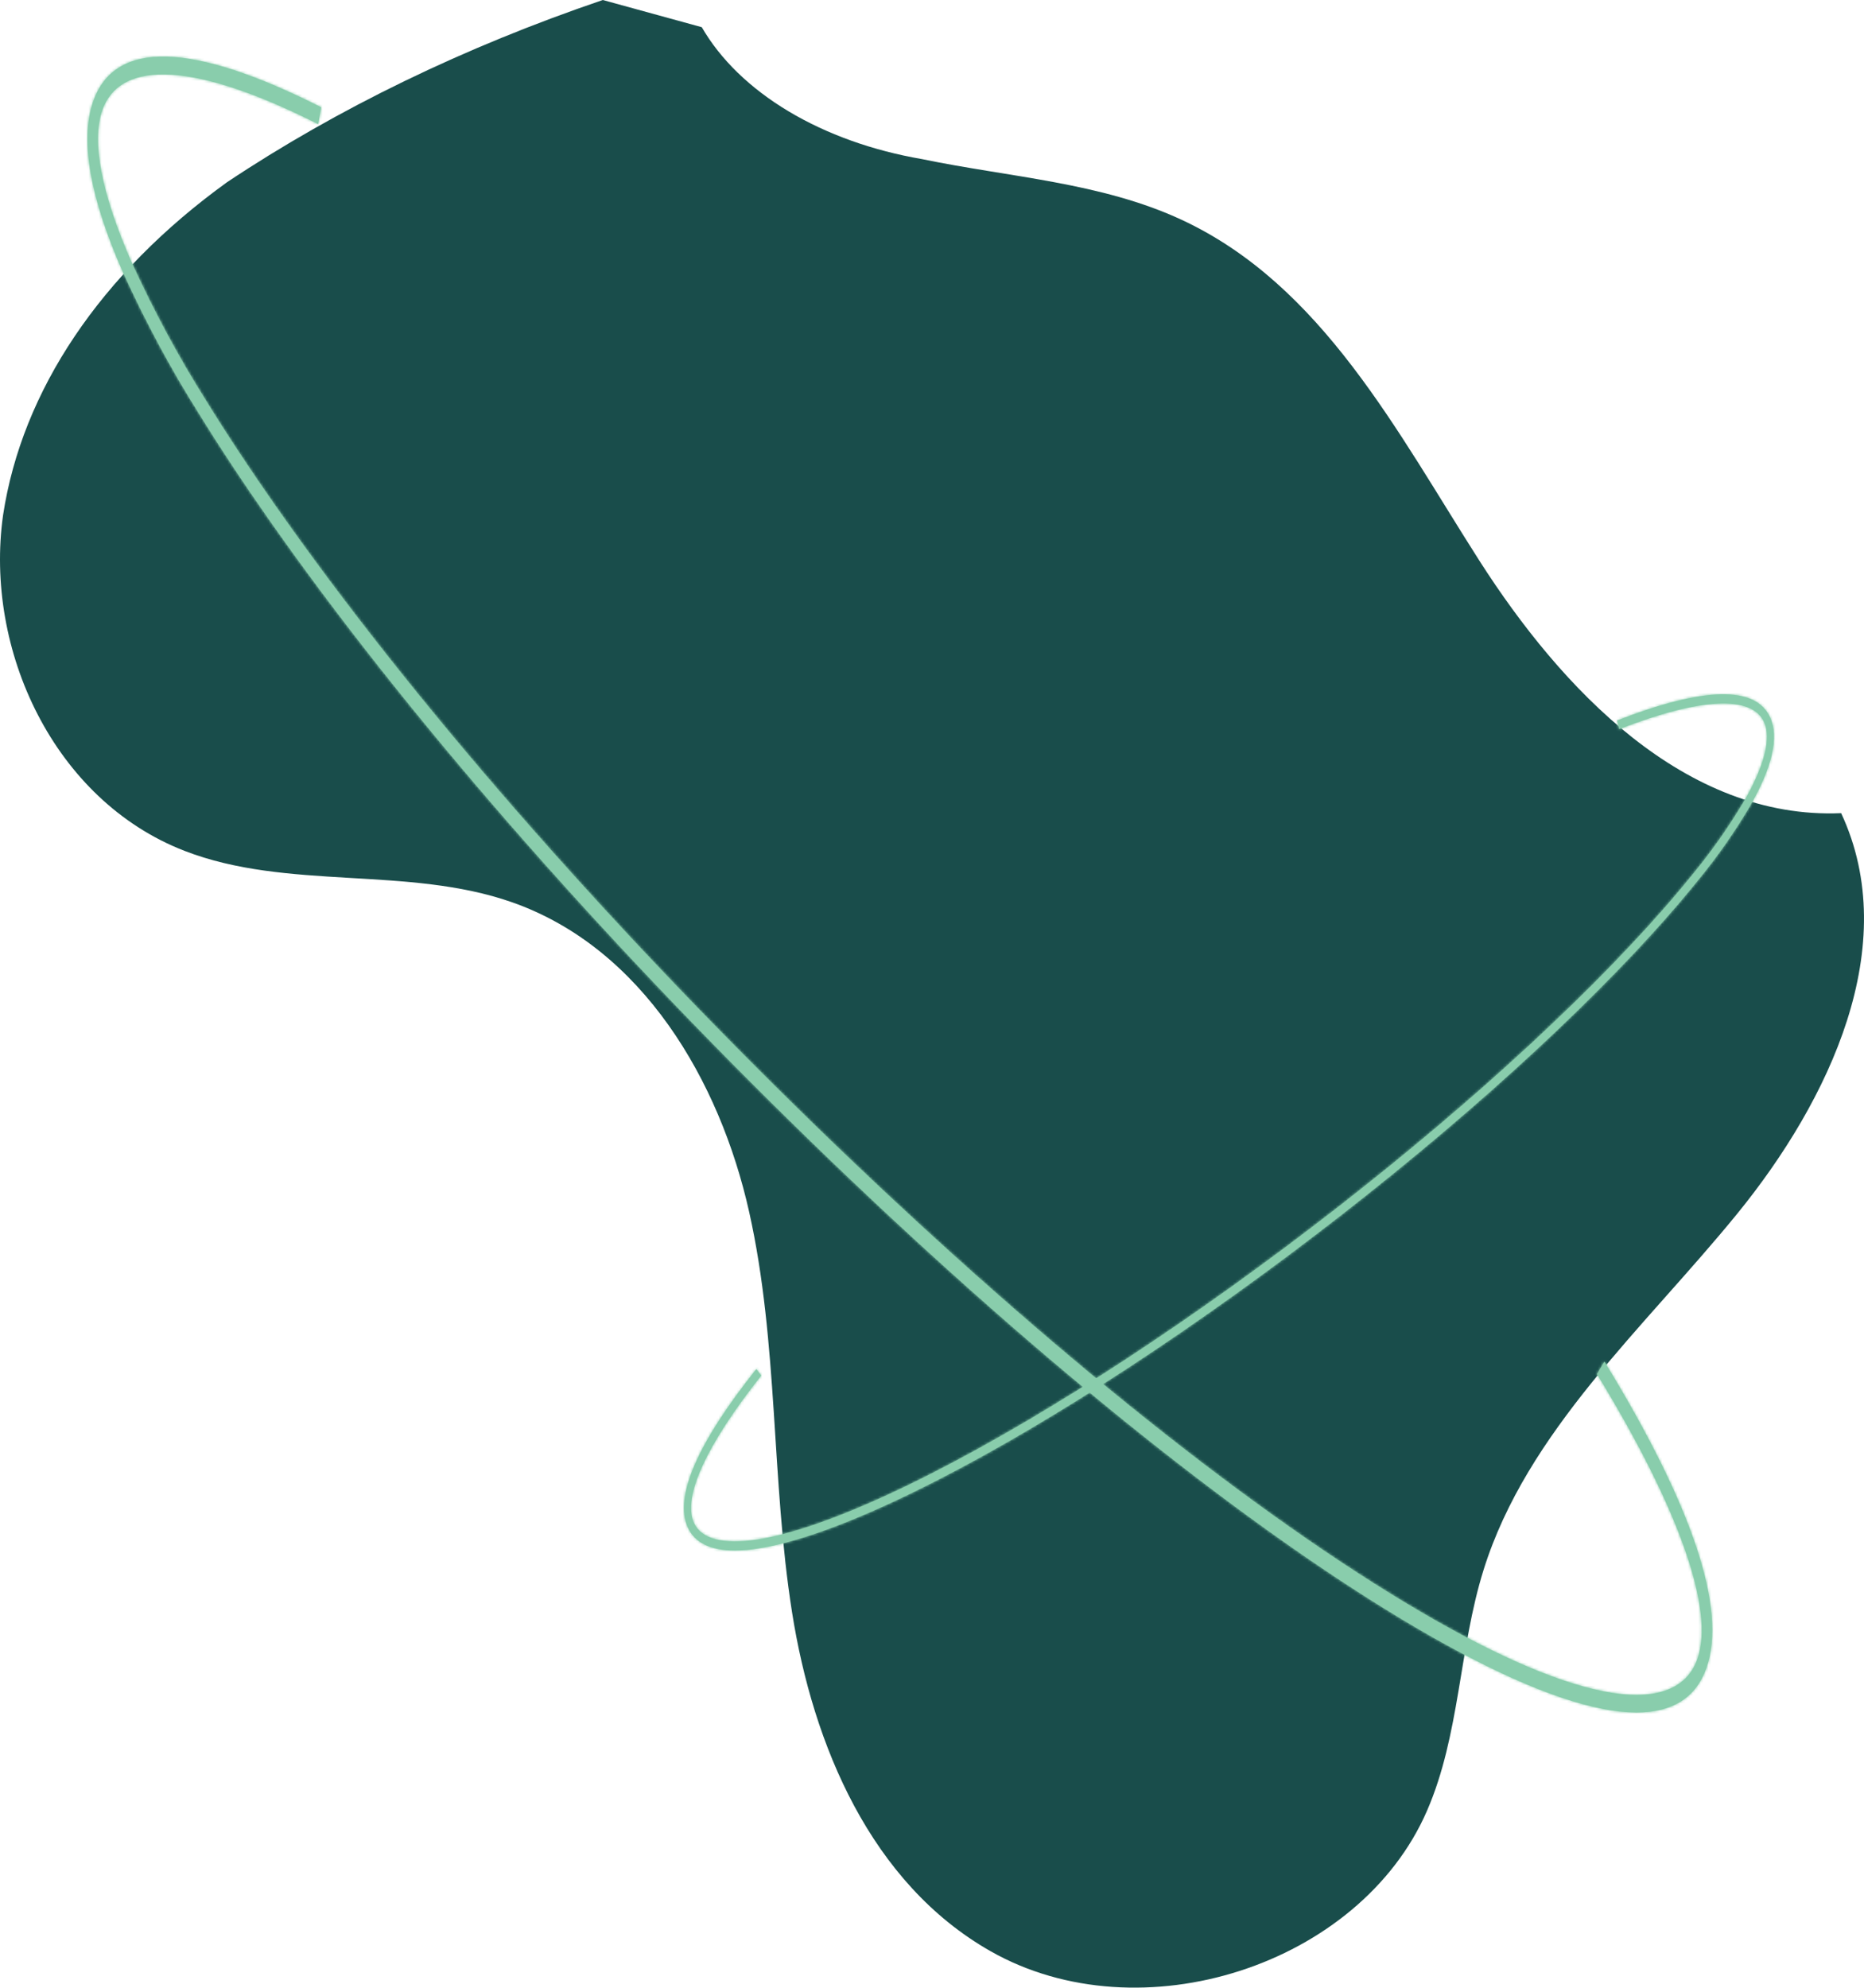 <svg width="725" height="773" viewBox="0 0 725 773" fill="none" xmlns="http://www.w3.org/2000/svg">
<path d="M716.112 316.244C655.421 318.839 607.347 268.031 575.402 218.046C543.456 168.062 514.309 110.901 459.547 85.459C428.256 70.921 392.583 68.927 358.644 61.881C339.394 58.575 321.58 52.197 306.678 43.274C291.776 34.352 280.215 23.143 272.954 10.576L234.456 0C180.604 18.306 131.286 42.22 88.287 70.877C39.149 106.372 8.544 151.873 1.189 200.366C-6.165 252.77 20.992 311.204 71.735 330.89C111.829 346.445 158.511 336.641 199.124 350.881C249.868 368.672 279.993 420.355 291.397 471.385C302.8 522.415 299.91 575.447 308.069 627.056C316.227 678.666 338.713 732.367 385.248 758.815C443.481 791.911 528.93 764.409 555.056 704.162C567.871 674.611 567.429 641.265 577.016 610.589C593.894 556.566 639.444 516.486 675.57 472.172C711.696 427.858 740.139 367.673 716.112 316.244Z" fill="#194D4B"/>
<mask id="path-2-inside-1_276_211" fill="white">
<path d="M285.794 603C276.356 603 270.219 599.988 267.503 593.999C262.148 582.191 271.118 561.47 294.164 532.414L296.1 534.947C274.692 561.938 265.384 582.275 269.891 592.213C272.743 598.498 281.23 600.752 294.44 598.725C307.554 596.714 324.932 590.721 346.094 580.913C389.659 560.719 444.315 526.657 499.995 485C555.674 443.344 605.705 399.082 640.873 360.37C647.628 352.933 653.758 345.779 659.094 339.107C666.098 330.563 672.56 321.314 678.417 311.448C686.305 297.691 688.968 287.097 686.116 280.81C681.354 270.31 661.347 271.298 629.779 283.594L628.977 280.197C662.846 267.006 682.875 266.611 688.504 279.024C692.003 286.737 689.357 298.354 680.643 313.553C674.696 323.575 668.134 332.971 661.022 341.651C655.645 348.375 649.471 355.579 642.672 363.066C607.38 401.913 557.205 446.306 501.386 488.066C445.567 529.828 390.749 563.988 347.032 584.252C325.674 594.152 308.089 600.207 294.767 602.249C291.79 602.726 288.794 602.977 285.794 603Z"/>
</mask>
<path d="M285.794 603C276.356 603 270.219 599.988 267.503 593.999C262.148 582.191 271.118 561.47 294.164 532.414L296.1 534.947C274.692 561.938 265.384 582.275 269.891 592.213C272.743 598.498 281.23 600.752 294.44 598.725C307.554 596.714 324.932 590.721 346.094 580.913C389.659 560.719 444.315 526.657 499.995 485C555.674 443.344 605.705 399.082 640.873 360.37C647.628 352.933 653.758 345.779 659.094 339.107C666.098 330.563 672.56 321.314 678.417 311.448C686.305 297.691 688.968 287.097 686.116 280.81C681.354 270.31 661.347 271.298 629.779 283.594L628.977 280.197C662.846 267.006 682.875 266.611 688.504 279.024C692.003 286.737 689.357 298.354 680.643 313.553C674.696 323.575 668.134 332.971 661.022 341.651C655.645 348.375 649.471 355.579 642.672 363.066C607.38 401.913 557.205 446.306 501.386 488.066C445.567 529.828 390.749 563.988 347.032 584.252C325.674 594.152 308.089 600.207 294.767 602.249C291.79 602.726 288.794 602.977 285.794 603Z" fill="#89CDAC"/>
<path d="M285.794 603V623H285.872L285.949 622.999L285.794 603ZM267.503 593.999L285.718 585.739L285.717 585.738L267.503 593.999ZM294.164 532.414L310.054 520.268L294.456 499.863L278.495 519.986L294.164 532.414ZM296.1 534.947L311.77 547.375L321.447 535.174L311.99 522.801L296.1 534.947ZM269.891 592.213L251.676 600.473L251.678 600.476L269.891 592.213ZM294.44 598.725L291.409 578.956L291.407 578.956L294.44 598.725ZM346.094 580.913L354.504 599.058L354.505 599.058L346.094 580.913ZM499.995 485L511.977 501.014L511.977 501.014L499.995 485ZM640.873 360.37L655.677 373.819L655.678 373.817L640.873 360.37ZM659.094 339.107L643.626 326.429L643.55 326.522L643.475 326.616L659.094 339.107ZM678.417 311.448L695.614 321.658L695.692 321.528L695.767 321.397L678.417 311.448ZM686.116 280.81L704.33 272.549L704.33 272.549L686.116 280.81ZM629.779 283.594L610.313 288.187L615.597 310.582L637.038 302.23L629.779 283.594ZM628.977 280.197L621.719 261.561L605.519 267.87L609.512 284.79L628.977 280.197ZM688.504 279.024L670.29 287.285L670.29 287.285L688.504 279.024ZM680.643 313.553L697.842 323.76L697.919 323.631L697.993 323.501L680.643 313.553ZM661.022 341.651L645.552 328.974L645.477 329.067L645.402 329.16L661.022 341.651ZM642.672 363.066L657.475 376.514L657.476 376.512L642.672 363.066ZM501.386 488.066L489.405 472.052L489.405 472.052L501.386 488.066ZM347.032 584.252L355.443 602.397L355.443 602.397L347.032 584.252ZM294.767 602.249L291.738 582.48L291.67 582.49L291.603 582.501L294.767 602.249ZM285.794 603V583C284.477 583 283.617 582.893 283.132 582.799C282.653 582.707 282.65 582.649 282.954 582.798C283.287 582.962 283.85 583.309 284.447 583.916C285.052 584.531 285.468 585.189 285.718 585.739L267.503 593.999L249.289 602.26C256.621 618.427 272.489 623 285.794 623V603ZM267.503 593.999L285.717 585.738C286.605 587.696 284.771 586.319 288.537 577.62C291.993 569.635 298.793 558.763 309.833 544.843L294.164 532.414L278.495 519.986C266.489 535.122 257.28 549.137 251.829 561.729C246.687 573.606 243.045 588.494 249.289 602.26L267.503 593.999ZM294.164 532.414L278.275 544.56L280.211 547.093L296.1 534.947L311.99 522.801L310.054 520.268L294.164 532.414ZM296.1 534.947L280.43 522.519C269.229 536.641 260.471 549.898 255.092 561.652C252.4 567.534 250.252 573.685 249.307 579.826C248.373 585.893 248.418 593.287 251.676 600.473L269.891 592.213L288.106 583.953C289.111 586.17 288.629 587.294 288.842 585.91C289.043 584.6 289.716 582.116 291.463 578.298C294.963 570.651 301.563 560.243 311.77 547.375L296.1 534.947ZM269.891 592.213L251.678 600.476C256.199 610.442 264.834 615.71 273.152 617.917C280.989 619.997 289.471 619.721 297.473 618.494L294.44 598.725L291.407 578.956C288.94 579.335 287.027 579.46 285.613 579.447C284.177 579.434 283.507 579.281 283.41 579.255C283.329 579.233 284.084 579.418 285.153 580.228C286.316 581.109 287.4 582.397 288.104 583.949L269.891 592.213ZM294.44 598.725L297.471 618.494C313.34 616.061 332.719 609.156 354.504 599.058L346.094 580.913L337.683 562.767C317.146 572.286 301.767 577.368 291.409 578.956L294.44 598.725ZM346.094 580.913L354.505 599.058C399.753 578.084 455.632 543.168 511.977 501.014L499.995 485L488.014 468.985C432.999 510.145 379.564 543.354 337.683 562.767L346.094 580.913ZM499.995 485L511.977 501.014C568.364 458.827 619.425 413.723 655.677 373.819L640.873 360.37L626.07 346.922C591.985 384.441 542.983 427.86 488.014 468.985L499.995 485ZM640.873 360.37L655.678 373.817C662.667 366.122 669.076 358.648 674.713 351.599L659.094 339.107L643.475 326.616C638.441 332.91 632.589 339.745 626.068 346.924L640.873 360.37ZM659.094 339.107L674.562 351.786C682.227 342.434 689.263 332.356 695.614 321.658L678.417 311.448L661.22 301.238C655.856 310.271 649.969 318.692 643.626 326.429L659.094 339.107ZM678.417 311.448L695.767 321.397C700.236 313.602 703.793 305.756 705.691 298.202C707.506 290.981 708.417 281.559 704.33 272.549L686.116 280.81L667.902 289.071C666.667 286.348 667.673 285.367 666.897 288.453C666.205 291.208 664.486 295.537 661.067 301.499L678.417 311.448ZM686.116 280.81L704.33 272.549C696.548 255.392 678.462 253.112 667.013 253.678C654.305 254.306 639.069 258.512 622.519 264.958L629.779 283.594L637.038 302.23C652.057 296.38 662.608 293.944 668.986 293.629C676.623 293.252 670.922 295.729 667.902 289.072L686.116 280.81ZM629.779 283.594L649.244 279.001L648.443 275.604L628.977 280.197L609.512 284.79L610.313 288.187L629.779 283.594ZM628.977 280.197L636.235 298.834C652.472 292.51 663.326 290.131 669.725 290.005C675.981 289.882 672.248 291.603 670.29 287.285L688.504 279.024L706.719 270.763C699.131 254.032 682.569 249.744 668.936 250.013C655.447 250.279 639.351 254.694 621.719 261.561L628.977 280.197ZM688.504 279.024L670.29 287.285C669.635 285.84 670.377 285.86 669.652 289.041C668.934 292.195 667.086 296.989 663.292 303.605L680.643 313.553L697.993 323.501C702.914 314.918 706.745 306.304 708.654 297.921C710.557 289.565 710.872 279.92 706.718 270.763L688.504 279.024ZM680.643 313.553L663.443 303.347C657.99 312.536 652.003 321.102 645.552 328.974L661.022 341.651L676.492 354.327C684.266 344.84 691.401 334.614 697.842 323.76L680.643 313.553ZM661.022 341.651L645.402 329.16C640.327 335.506 634.432 342.391 627.867 349.619L642.672 363.066L657.476 376.512C664.51 368.768 670.963 361.243 676.642 354.141L661.022 341.651ZM642.672 363.066L627.868 349.617C593.66 387.273 544.513 430.824 489.405 472.052L501.386 488.066L513.367 504.081C569.896 461.789 621.101 416.554 657.475 376.514L642.672 363.066ZM501.386 488.066L489.405 472.052C434.251 513.316 380.655 546.622 338.621 566.107L347.032 584.252L355.443 602.397C400.843 581.353 456.882 546.341 513.368 504.08L501.386 488.066ZM347.032 584.252L338.621 566.106C317.901 575.711 302.311 580.859 291.738 582.48L294.767 602.249L297.797 622.018C313.867 619.555 333.447 612.593 355.443 602.397L347.032 584.252ZM294.767 602.249L291.603 582.501C289.617 582.819 287.627 582.985 285.64 583.001L285.794 603L285.949 622.999C289.962 622.968 293.964 622.633 297.932 621.997L294.767 602.249Z" fill="#89CDAC" mask="url(#path-2-inside-1_276_211)"/>
<mask id="path-4-inside-2_276_211" fill="white">
<path d="M636.495 666C650.564 666 659.711 660.174 663.759 648.593C671.742 625.756 658.372 585.684 624.02 529.492L621.134 534.39C653.044 586.589 666.918 625.919 660.2 645.138C655.949 657.294 643.299 661.652 623.609 657.732C604.062 653.844 578.157 642.254 546.615 623.284C481.679 584.231 400.209 518.357 317.214 437.795C234.222 357.235 159.648 271.637 107.227 196.77C97.158 182.388 88.02 168.551 80.067 155.649C69.627 139.125 59.996 121.237 51.265 102.158C39.507 75.553 35.539 55.065 39.789 42.906C46.888 22.6 76.709 24.509 123.764 48.291L124.959 41.721C74.474 16.21 44.621 15.445 36.229 39.452C31.015 54.367 34.958 76.835 47.948 106.229C56.812 125.611 66.592 143.782 77.194 160.568C85.209 173.572 94.411 187.505 104.546 201.983C157.15 277.111 231.94 362.965 315.141 443.726C398.344 524.491 480.053 590.553 545.216 629.742C577.052 648.888 603.263 660.599 623.12 664.548C627.558 665.47 632.024 665.955 636.495 666Z"/>
</mask>
<path d="M636.495 666C650.564 666 659.711 660.174 663.759 648.593C671.742 625.756 658.372 585.684 624.02 529.492L621.134 534.39C653.044 586.589 666.918 625.919 660.2 645.138C655.949 657.294 643.299 661.652 623.609 657.732C604.062 653.844 578.157 642.254 546.615 623.284C481.679 584.231 400.209 518.357 317.214 437.795C234.222 357.235 159.648 271.637 107.227 196.77C97.158 182.388 88.02 168.551 80.067 155.649C69.627 139.125 59.996 121.237 51.265 102.158C39.507 75.553 35.539 55.065 39.789 42.906C46.888 22.6 76.709 24.509 123.764 48.291L124.959 41.721C74.474 16.21 44.621 15.445 36.229 39.452C31.015 54.367 34.958 76.835 47.948 106.229C56.812 125.611 66.592 143.782 77.194 160.568C85.209 173.572 94.411 187.505 104.546 201.983C157.15 277.111 231.94 362.965 315.141 443.726C398.344 524.491 480.053 590.553 545.216 629.742C577.052 648.888 603.263 660.599 623.12 664.548C627.558 665.47 632.024 665.955 636.495 666Z" fill="#89CDAC"/>
<path d="M636.495 666V716H636.244L635.994 715.997L636.495 666ZM663.759 648.593L616.559 632.094L616.56 632.093L663.759 648.593ZM624.02 529.492L580.94 504.111L623.227 432.335L666.679 503.412L624.02 529.492ZM621.134 534.39L578.474 560.469L562.822 534.865L578.054 509.01L621.134 534.39ZM660.2 645.138L707.4 661.635L707.398 661.643L660.2 645.138ZM623.609 657.732L633.363 608.693L633.37 608.694L623.609 657.732ZM546.615 623.284L520.847 666.133L520.846 666.133L546.615 623.284ZM317.214 437.795L282.389 473.672L282.389 473.672L317.214 437.795ZM107.227 196.77L66.269 225.449L66.266 225.445L107.227 196.77ZM80.067 155.649L122.338 128.943L122.486 129.177L122.631 129.413L80.067 155.649ZM51.265 102.158L5.799 122.963L5.664 122.667L5.533 122.369L51.265 102.158ZM39.789 42.906L-7.41 26.407L-7.41 26.406L39.789 42.906ZM123.764 48.291L172.957 57.237L160.976 123.12L101.211 92.915L123.764 48.291ZM124.959 41.721L147.509 -2.905L180.832 13.934L174.152 50.667L124.959 41.721ZM36.229 39.452L83.429 55.951L83.428 55.952L36.229 39.452ZM47.948 106.229L2.478 127.025L2.344 126.733L2.214 126.439L47.948 106.229ZM77.194 160.568L119.468 133.868L119.615 134.1L119.759 134.333L77.194 160.568ZM104.546 201.983L63.588 230.661L63.585 230.657L104.546 201.983ZM315.141 443.726L349.967 407.848L349.967 407.849L315.141 443.726ZM545.216 629.742L519.448 672.591L519.447 672.591L545.216 629.742ZM623.12 664.548L632.872 615.508L633.085 615.55L633.298 615.594L623.12 664.548ZM636.495 666V616C636.829 616 632.564 615.932 626.99 619.489C620.849 623.408 617.719 628.777 616.559 632.094L663.759 648.593L710.959 665.091C705.751 679.991 696.024 694.063 680.78 703.79C666.103 713.155 650.23 716 636.495 716V666ZM663.759 648.593L616.56 632.093C615.05 636.414 617.795 633.736 612.336 617.376C607.367 602.485 597.536 582.032 581.36 555.571L624.02 529.492L666.679 503.412C684.855 533.143 698.886 560.822 707.195 585.725C715.013 609.158 720.452 637.935 710.958 665.093L663.759 648.593ZM624.02 529.492L667.099 554.872L664.213 559.77L621.134 534.39L578.054 509.01L580.94 504.111L624.02 529.492ZM621.134 534.39L663.794 508.311C680.762 536.067 694.101 562.242 702.305 585.498C709.513 605.933 716.77 634.827 707.4 661.635L660.2 645.138L613 628.641C611.299 633.507 612.098 635.762 611.765 632.955C611.474 630.496 610.508 625.874 608 618.764C602.968 604.501 593.416 584.912 578.474 560.469L621.134 534.39ZM660.2 645.138L707.398 661.643C700.075 682.584 684.181 697.783 663.969 704.741C646.18 710.865 628.209 709.629 613.848 706.77L623.609 657.732L633.37 608.694C638.698 609.755 636.898 608.3 631.419 610.186C628.254 611.276 624.201 613.398 620.4 617.136C616.572 620.901 614.245 625.082 613.003 628.634L660.2 645.138ZM623.609 657.732L613.854 706.772C585.726 701.176 553.88 685.999 520.847 666.133L546.615 623.284L572.383 580.436C602.435 598.508 622.397 606.512 633.363 608.693L623.609 657.732ZM546.615 623.284L520.846 666.133C451.4 624.367 366.852 555.66 282.389 473.672L317.214 437.795L352.04 401.918C433.566 481.054 511.957 544.095 572.384 580.436L546.615 623.284ZM317.214 437.795L282.389 473.672C197.695 391.461 120.904 303.477 66.269 225.449L107.227 196.77L148.185 168.092C198.391 239.796 270.749 323.009 352.04 401.918L317.214 437.795ZM107.227 196.77L66.266 225.445C55.724 210.385 46.039 195.732 37.504 181.886L80.067 155.649L122.631 129.413C130.002 141.371 138.593 154.39 148.188 168.096L107.227 196.77ZM80.067 155.649L37.797 182.355C26.077 163.805 15.395 143.931 5.799 122.963L51.265 102.158L96.731 81.352C104.598 98.543 113.178 114.444 122.338 128.943L80.067 155.649ZM51.265 102.158L5.533 122.369C-1.294 106.923 -6.694 91.436 -9.564 76.623C-12.267 62.665 -13.706 44.417 -7.41 26.407L39.789 42.906L86.988 59.406C87.575 57.727 87.854 56.383 87.989 55.511C88.124 54.641 88.132 54.135 88.133 54.07C88.133 54.02 88.13 55.119 88.612 57.607C89.604 62.728 92.067 70.788 96.998 81.946L51.265 102.158ZM39.789 42.906L-7.41 26.406C-1.57 9.702 10.1 -4.323 26.61 -12.725C41.758 -20.434 57.421 -21.638 69.991 -20.832C94.372 -19.269 120.837 -9.212 146.317 3.666L123.764 48.291L101.211 92.915C91.005 87.757 82.561 84.211 75.838 81.948C68.925 79.621 65.017 79.054 63.595 78.963C61.94 78.857 65.876 79.497 71.966 76.398C79.417 72.606 84.698 65.958 86.988 59.407L39.789 42.906ZM123.764 48.291L74.571 39.345L75.766 32.775L124.959 41.721L174.152 50.667L172.957 57.237L123.764 48.291ZM124.959 41.721L102.408 86.347C91.342 80.755 82.402 77.033 75.417 74.746C68.226 72.391 64.518 72.026 63.53 72.001C62.637 71.978 66.819 72.282 72.555 68.787C78.995 64.862 82.258 59.3 83.429 55.951L36.229 39.452L-10.97 22.953C-5.603 7.6 4.538 -6.868 20.514 -16.605C35.785 -25.911 52.158 -28.323 66.088 -27.966C92.331 -27.295 120.567 -16.519 147.509 -2.905L124.959 41.721ZM36.229 39.452L83.428 55.952C84.611 52.569 83.421 52.567 84.51 58.768C85.546 64.678 88.206 73.629 93.681 86.019L47.948 106.229L2.214 126.439C-11.383 95.669 -22.992 57.343 -10.97 22.952L36.229 39.452ZM47.948 106.229L93.418 85.433C101.418 102.925 110.146 119.109 119.468 133.868L77.194 160.568L34.919 187.267C23.038 168.455 12.207 148.297 2.478 127.025L47.948 106.229ZM77.194 160.568L119.759 134.333C127.19 146.391 135.846 159.507 145.507 173.309L104.546 201.983L63.585 230.657C52.977 215.503 43.227 200.752 34.629 186.802L77.194 160.568ZM104.546 201.983L145.504 173.305C195.895 245.273 268.469 328.741 349.967 407.848L315.141 443.726L280.316 479.603C195.412 397.189 118.405 308.95 63.588 230.661L104.546 201.983ZM315.141 443.726L349.967 407.849C431.698 487.185 510.33 550.416 570.985 586.894L545.216 629.742L519.447 672.591C449.777 630.69 364.99 561.797 280.315 479.603L315.141 443.726ZM545.216 629.742L570.985 586.894C601.291 605.12 621.574 613.261 632.872 615.508L623.12 664.548L613.369 713.588C584.953 707.937 552.814 692.656 519.448 672.591L545.216 629.742ZM623.12 664.548L633.298 615.594C634.595 615.864 635.821 615.991 636.996 616.003L636.495 666L635.994 715.997C628.227 715.92 620.521 715.076 612.943 713.501L623.12 664.548Z" fill="#89CDAC" mask="url(#path-4-inside-2_276_211)"/>
</svg>
